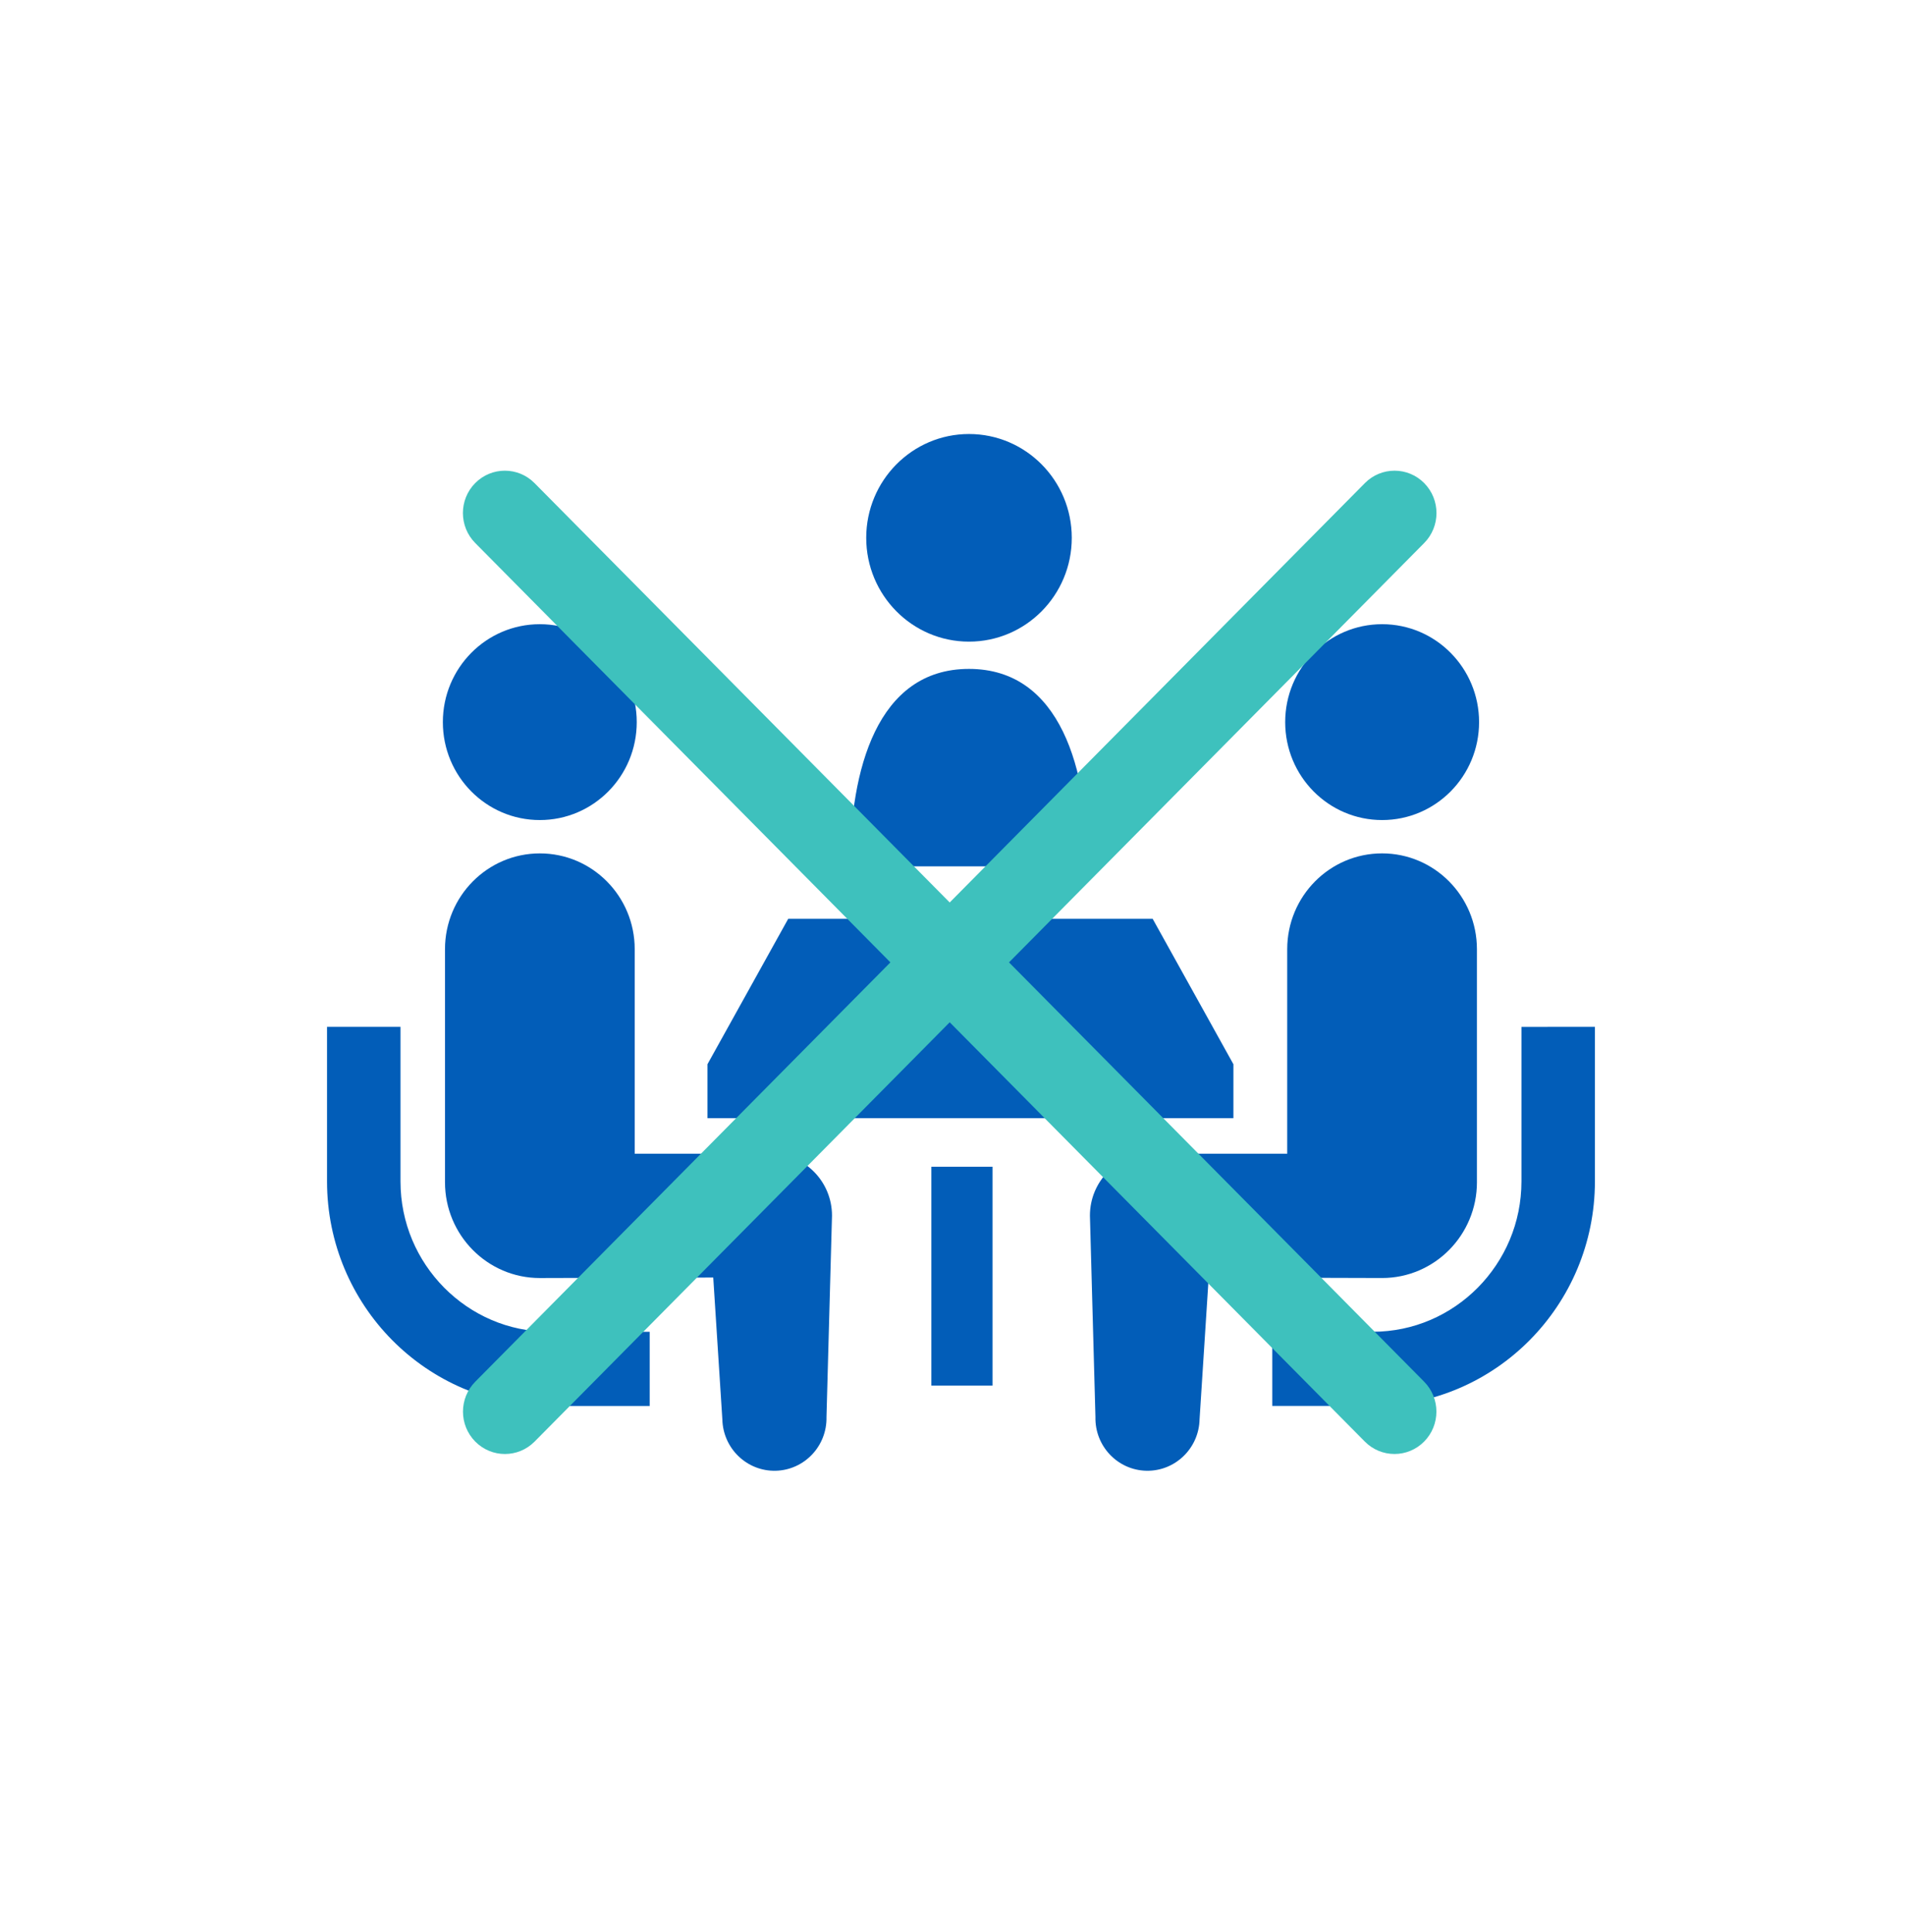 <svg fill="none" height="144" viewBox="0 0 142 144" width="142" xmlns="http://www.w3.org/2000/svg"><g clip-rule="evenodd" fill-rule="evenodd"><g fill="#025db8"><path d="m72.229 47.82c4.231 0 7.662-3.464 7.662-7.737s-3.431-7.737-7.662-7.737c-4.228 0-7.66 3.464-7.66 7.737-0 4.273 3.431 7.737 7.66 7.737z"/><path d="m72.227 49.852c-6.874 0-8.861 7.584-8.861 14.715h17.726c0-7.131-1.986-14.715-8.865-14.715z"/><path d="m33.107 95.966c-2.015-2.039-3.253-4.824-3.254-7.917v-11.519h-5.476v11.519c.004 9.235 7.425 16.727 16.568 16.734h7.484v-5.529h-7.484c-3.062-.003-5.819-1.254-7.838-3.288z"/><path d="m40.237 61.117c3.994 0 7.226-3.264 7.226-7.299 0-4.029-3.232-7.298-7.226-7.298-3.991 0-7.226 3.269-7.226 7.298 0 4.035 3.235 7.299 7.226 7.299z"/><path d="m57.451 85.984h-10.139v-15.241c0-3.945-3.164-7.141-7.072-7.141-3.902 0-7.07 3.196-7.07 7.141v17.363c0 3.943 3.165 7.143 7.07 7.143.53 0 12.926-.037 12.926-.037l.678 10.566c.048 2.165 1.825 3.88 3.967 3.835 2.145-.048 3.845-1.843 3.796-4.008l.411-15.007c0-2.552-2.044-4.614-4.568-4.614z"/><path d="m113.41 76.531v11.518c-.002 3.093-1.24 5.877-3.254 7.917-2.02 2.035-4.775 3.285-7.838 3.288h-7.483v5.529h7.483c9.142-.007 16.563-7.5 16.568-16.734v-11.519z"/><path d="m103.025 61.117c3.991 0 7.226-3.264 7.226-7.299 0-4.029-3.235-7.298-7.226-7.298-3.993 0-7.226 3.269-7.226 7.298 0 4.035 3.232 7.299 7.226 7.299z"/><path d="m110.091 88.106v-17.363c0-3.945-3.168-7.142-7.07-7.142-3.907 0-7.071 3.197-7.071 7.142v15.241h-10.139c-2.522 0-4.567 2.062-4.567 4.614l.411 15.007c-.051 2.165 1.649 3.96 3.795 4.008 2.142.045 3.92-1.67 3.967-3.835l.679-10.567s12.396.037 12.926.037c3.905 0 7.07-3.2 7.07-7.143z"/><path d="m91.94 79.316-6.021-10.842h-27.163l-6.021 10.842v4.021h39.204z"/><path d="m69.424 86.955h4.561v16.311h-4.561z"/></g><path d="m101.74 36.004c1.221-1.233 3.2-1.233 4.421 0 1.22 1.233 1.22 3.232 0 4.465l-66.313 66.97c-1.221 1.233-3.2 1.233-4.421 0-1.221-1.233-1.221-3.232 0-4.465z" fill="#3ec1bd"/><path d="m35.422 36.004c1.221-1.233 3.2-1.233 4.421 0l66.312 66.969c1.221 1.233 1.221 3.232 0 4.465-1.22 1.233-3.2 1.233-4.42 0l-66.313-66.97c-1.221-1.233-1.221-3.232 0-4.465z" fill="#3ec1bd"/></g></svg>